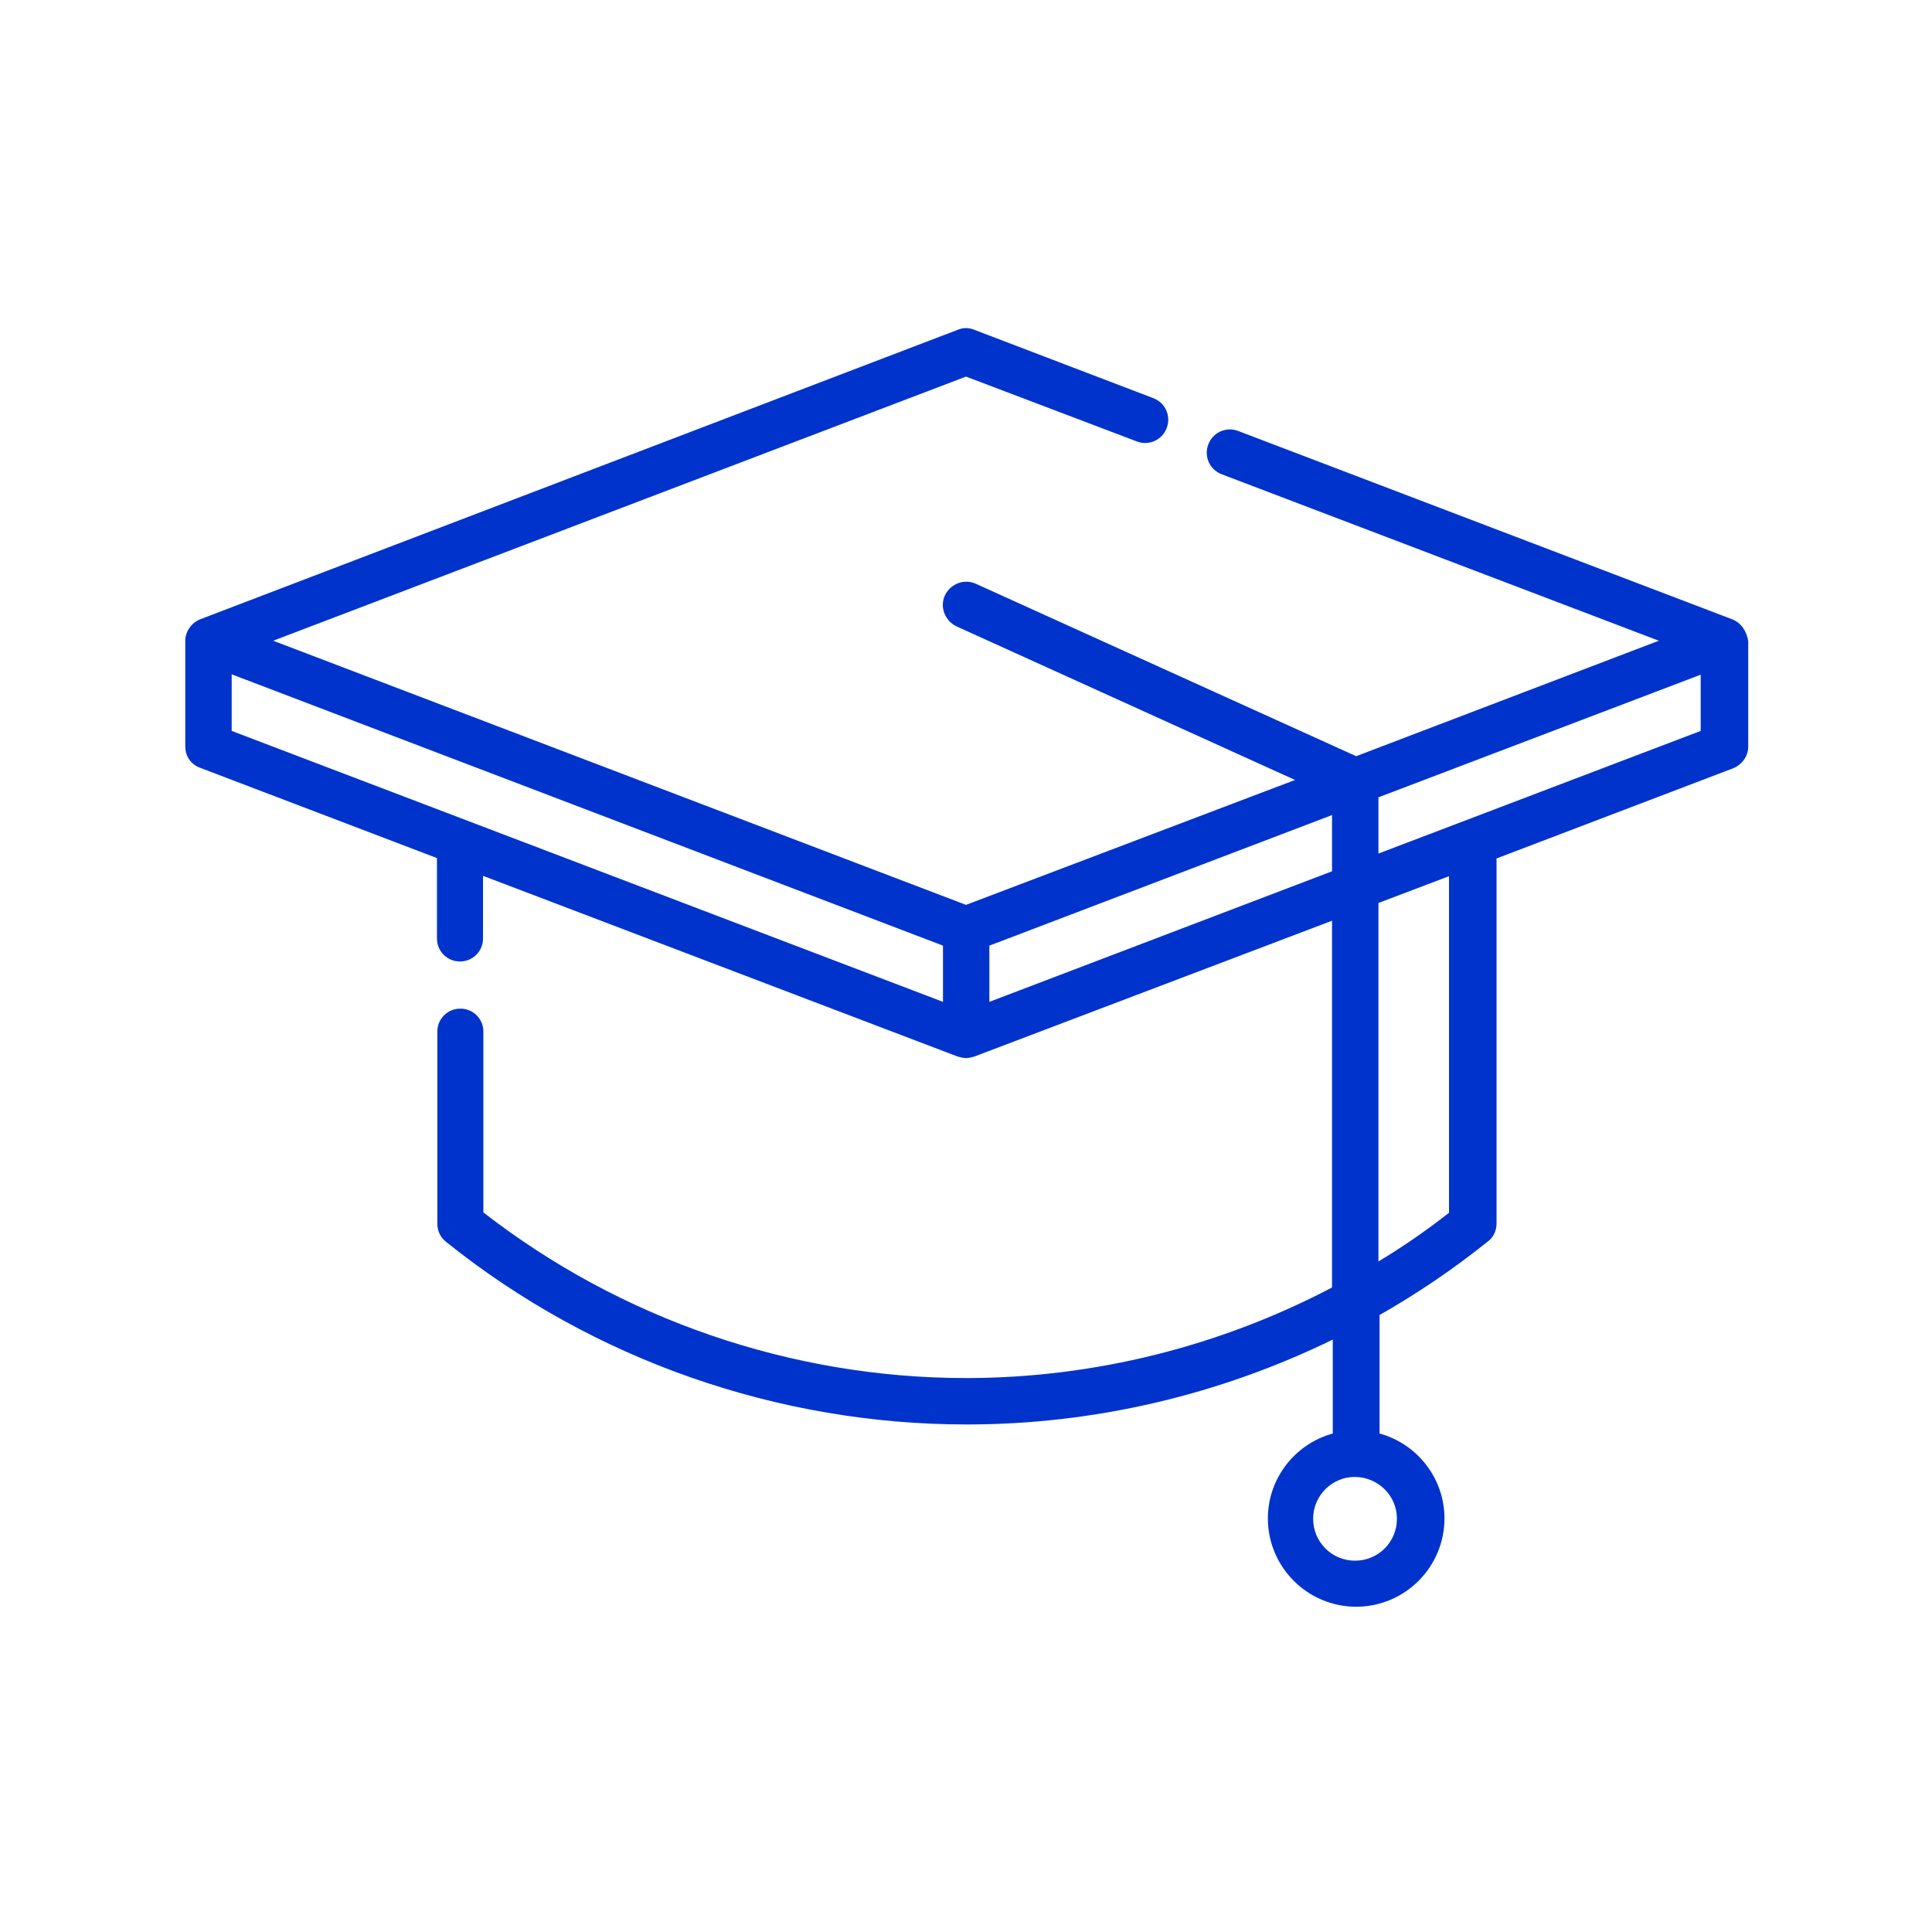 <?xml version="1.0" encoding="UTF-8"?> <!-- Generator: Adobe Illustrator 24.0.1, SVG Export Plug-In . SVG Version: 6.00 Build 0) --> <svg xmlns="http://www.w3.org/2000/svg" xmlns:xlink="http://www.w3.org/1999/xlink" id="Layer_1" x="0px" y="0px" viewBox="0 0 512 512" style="enable-background:new 0 0 512 512;" xml:space="preserve"> <style type="text/css"> .st0{fill:#0033CC;} </style> <path class="st0" d="M459,164.1l-130.9-49.9c-3.2-1.2-6.7,0.4-7.9,3.6s0.4,6.7,3.6,7.9l115.8,44.1l-80.2,30.6l-100.8-45.7 c-3.1-1.4-6.7,0-8.2,3.1c-1.4,3.1,0,6.7,3.1,8.2l89.7,40.7L256,239.8l-183.6-70l183.6-70l45.3,17.2c3.2,1.2,6.7-0.4,7.9-3.6 s-0.4-6.7-3.6-7.9l-47.4-18.1c-1.4-0.6-3-0.6-4.4,0L53.1,164.1c-2.3,0.9-4,3.2-4,5.7v28c0,2.6,1.5,4.8,4,5.7l62.7,23.9v21.3 c0,3.4,2.7,6.1,6.1,6.1s6.1-2.7,6.1-6.1v-16.6l125.8,47.9c0.7,0.2,1.5,0.4,2.2,0.4c0.7,0,1.5-0.2,2.2-0.4L353,244v97.2 c-29.7,15.6-63.1,24-97,24c-46.2,0-91.5-15.6-127.9-43.9v-47.9c0-3.4-2.7-6.1-6.1-6.1s-6.1,2.7-6.1,6.1v50.9c0,1.9,0.8,3.6,2.3,4.8 c39,31.3,88,48.4,138,48.4c33.7,0,66.9-7.8,97-22.5v24.9c-9.9,2.7-17.2,11.8-17.2,22.5c0,12.9,10.5,23.4,23.4,23.4 s23.4-10.5,23.4-23.4c0-10.7-7.3-19.8-17.2-22.5v-31.4c10-5.7,19.6-12.2,28.7-19.5c1.5-1.1,2.3-2.9,2.3-4.8v-96.7l62.7-23.9 c2.3-0.9,4-3.2,4-5.7v-28C462.9,167.3,461.4,165,459,164.1z M370.2,402.5c0,6.1-4.9,11.1-11.1,11.1c-6.1,0-11.1-4.9-11.1-11.1 c0-6.1,4.9-11.1,11.1-11.1C365.3,391.5,370.2,396.4,370.2,402.5z M61.4,178.7l188.5,71.9v14.9L61.4,193.7V178.7z M262.2,265.5v-14.9 L353,216v14.9L262.2,265.5z M384,321.4c-6,4.7-12.2,9-18.7,12.9v-95l18.7-7.1V321.4z M365.3,226.2v-14.9l85.4-32.5v14.9L365.3,226.2 z"></path> </svg> 
